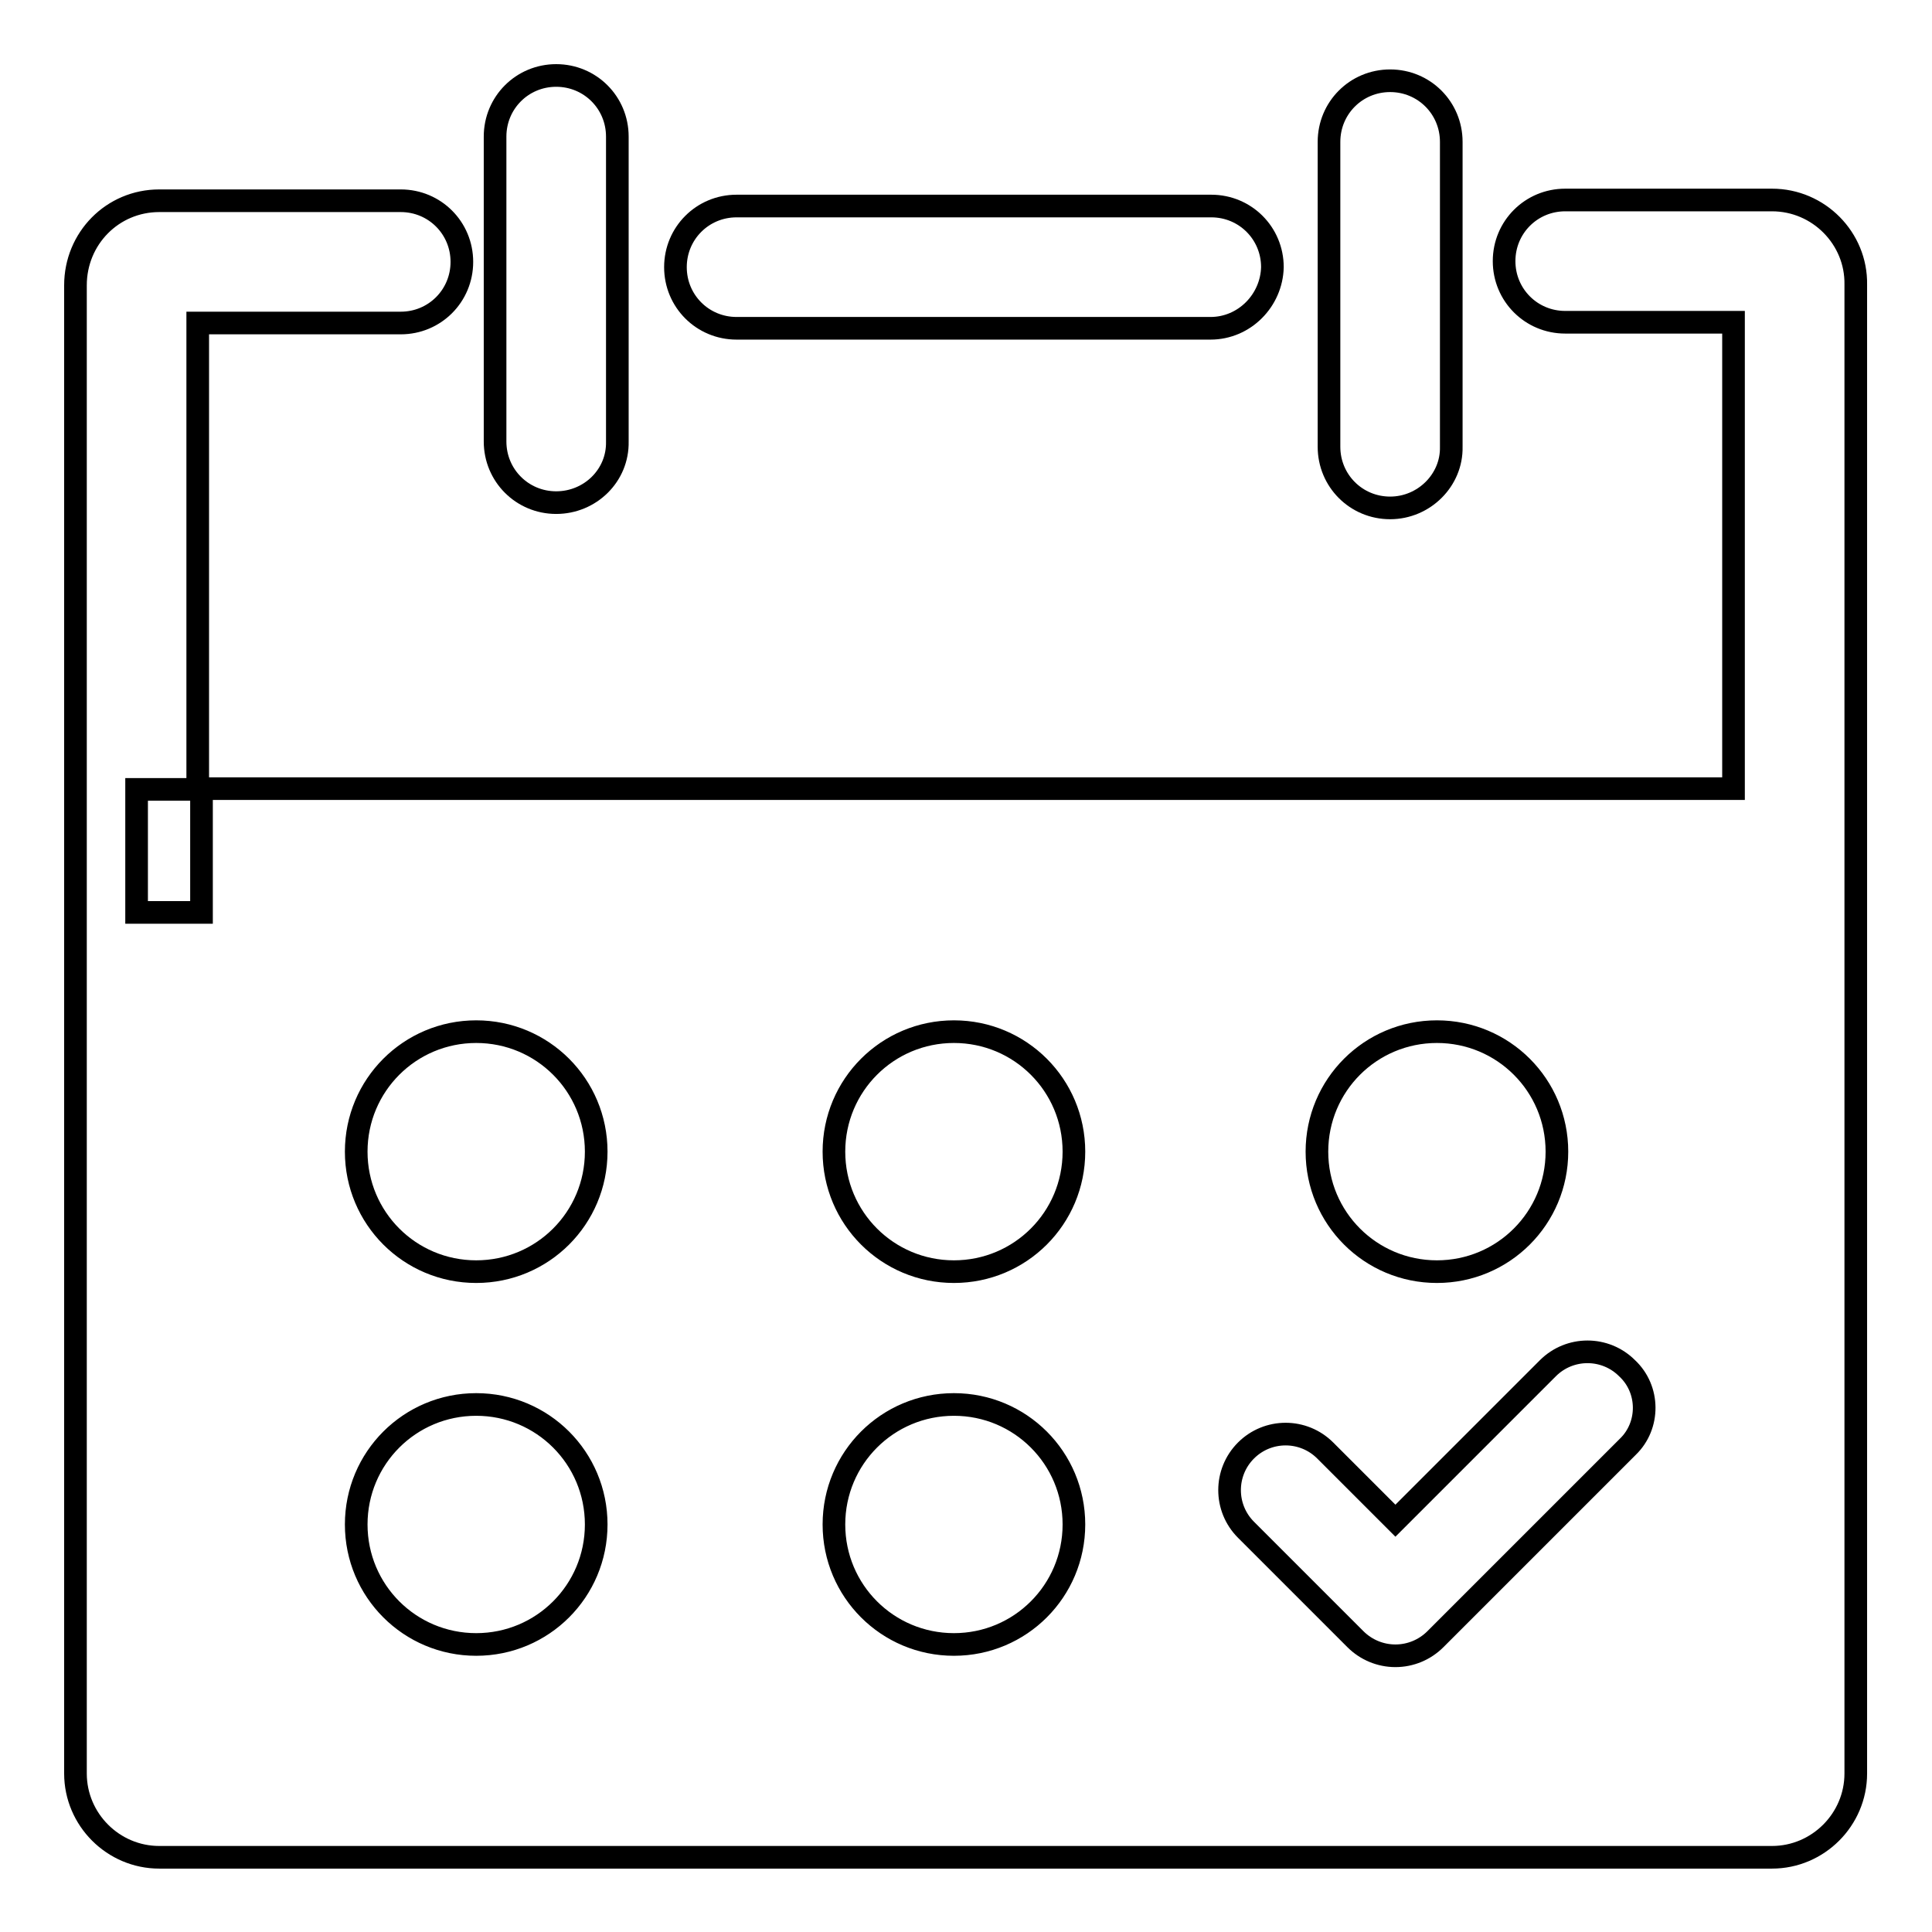 <?xml version="1.0" encoding="utf-8"?>
<!-- Svg Vector Icons : http://www.onlinewebfonts.com/icon -->
<!DOCTYPE svg PUBLIC "-//W3C//DTD SVG 1.1//EN" "http://www.w3.org/Graphics/SVG/1.1/DTD/svg11.dtd">
<svg version="1.1" xmlns="http://www.w3.org/2000/svg" xmlns:xlink="http://www.w3.org/1999/xlink" x="0px" y="0px" viewBox="0 0 256 256" enable-background="new 0 0 256 256" xml:space="preserve">
<g><g><path stroke-width="3" fill-opacity="0" stroke="#000000"  d="M18.1,104.6h8.6v16.3h-8.6V104.6z"/><path stroke-width="3" fill-opacity="0" stroke="#000000"  d="M73.7,66.6c-4.5,0-8.1-3.6-8.1-8.1V18.1c0-4.5,3.6-8.1,8.1-8.1s8.1,3.6,8.1,8.1v40.4C81.9,63,78.2,66.6,73.7,66.6z"/><path stroke-width="3" fill-opacity="0" stroke="#000000"  d="M184.2,67.3c-4.5,0-8.1-3.6-8.1-8.1V18.8c0-4.5,3.6-8.1,8.1-8.1c4.5,0,8.1,3.6,8.1,8.1v40.4C192.4,63.6,188.7,67.3,184.2,67.3z"/><path stroke-width="3" fill-opacity="0" stroke="#000000"  d="M160.4,43.5H97.6c-4.5,0-8.1-3.6-8.1-8.1c0-4.5,3.6-8.1,8.1-8.1h62.9c4.5,0,8.1,3.6,8.1,8.1C168.5,39.8,164.9,43.5,160.4,43.5z"/><path stroke-width="3" fill-opacity="0" stroke="#000000"  d="M234.8,26.5h-27.4c-4.5,0-8.1,3.6-8.1,8.1c0,4.5,3.6,8.1,8.1,8.1h22.3v61.8h-203c-0.2,0-0.3,0-0.5,0V42.8h26.9c4.5,0,8.1-3.6,8.1-8.1c0-4.5-3.6-8.1-8.1-8.1h-32c-6.2,0-11.1,5-11.1,11.2v197.2c0,6.1,5,11.1,11.1,11.1h213.7c6.1,0,11.1-5,11.1-11.1V37.7C246,31.6,241,26.5,234.8,26.5z M206.3,152.6c0,8.8-7.1,15.9-15.9,15.9c-8.8,0-15.9-7.1-15.9-15.9c0-8.8,7.1-15.9,15.9-15.9S206.3,143.8,206.3,152.6z M63.1,217.9c-8.8,0-15.9-7.1-15.9-15.9c0-8.8,7.1-15.9,15.9-15.9c8.8,0,15.9,7.1,15.9,15.9C79,210.8,71.9,217.9,63.1,217.9z M63.1,168.5c-8.8,0-15.9-7.1-15.9-15.9c0-8.8,7.1-15.9,15.9-15.9c8.8,0,15.9,7.1,15.9,15.9C79,161.4,71.9,168.5,63.1,168.5z M126.4,217.9c-8.8,0-15.9-7.1-15.9-15.9c0-8.8,7.1-15.9,15.9-15.9c8.8,0,15.9,7.1,15.9,15.9C142.3,210.8,135.2,217.9,126.4,217.9z M126.4,168.5c-8.8,0-15.9-7.1-15.9-15.9c0-8.8,7.1-15.9,15.9-15.9c8.8,0,15.9,7.1,15.9,15.9C142.3,161.4,135.2,168.5,126.4,168.5z M215.7,191.7l-25.5,25.5c-1.4,1.4-3.3,2.2-5.3,2.2s-3.9-0.8-5.3-2.2l-14.5-14.5c-2.9-2.9-2.9-7.6,0-10.5c2.9-2.9,7.6-2.9,10.5,0l9.3,9.3l20.2-20.2c2.9-2.9,7.6-2.9,10.5,0C218.6,184.1,218.6,188.9,215.7,191.7z"/></g></g>
</svg>